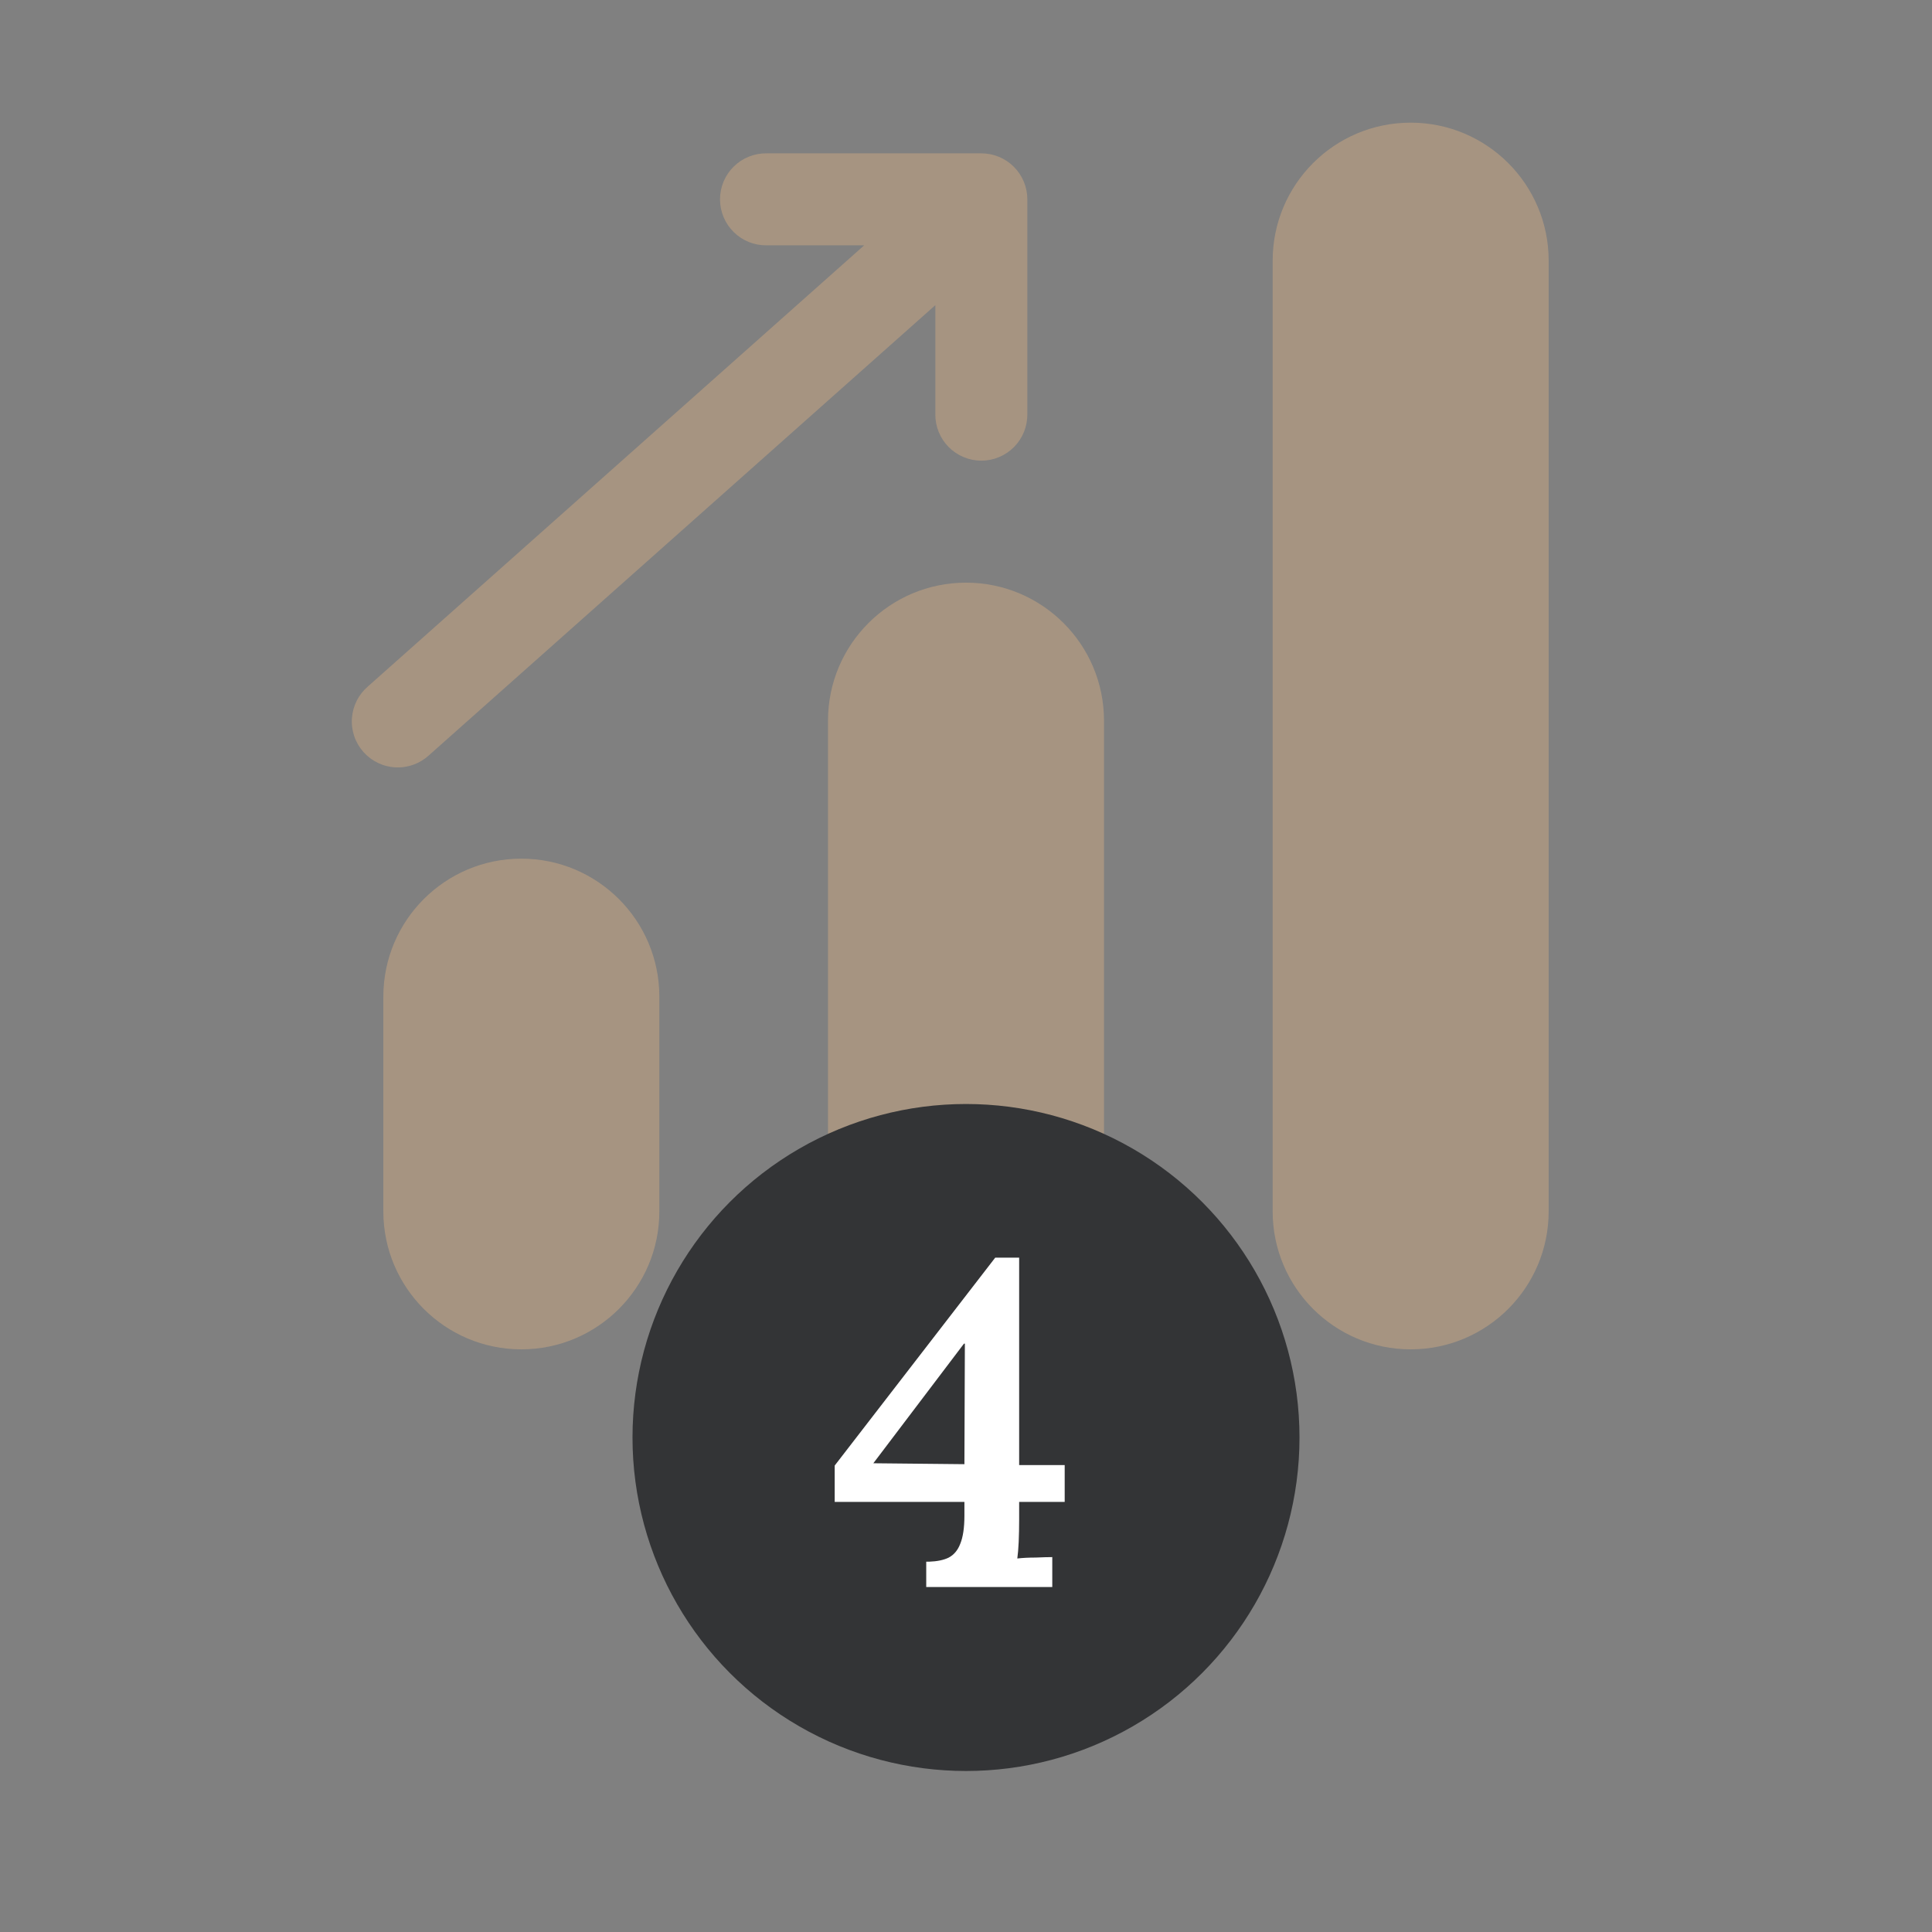 <?xml version="1.0" encoding="utf-8"?>
<svg xmlns="http://www.w3.org/2000/svg" width="84" height="84" viewBox="0 0 84 84" fill="none">
<rect x="0" y="0" width="84" height="84" fill="#808080" stroke="none"/>
<path d="M61.333 5.333C58.02 5.333 55.333 8.02 55.333 11.333V52.667C55.333 55.98 58.02 58.667 61.333 58.667C64.647 58.667 67.333 55.98 67.333 52.667V11.333C67.333 8.02 64.647 5.333 61.333 5.333ZM33.333 6.667C33.068 6.663 32.805 6.712 32.559 6.811C32.313 6.91 32.09 7.056 31.901 7.242C31.712 7.428 31.562 7.65 31.46 7.895C31.358 8.139 31.305 8.402 31.305 8.667C31.305 8.932 31.358 9.194 31.46 9.439C31.562 9.683 31.712 9.905 31.901 10.091C32.09 10.277 32.313 10.424 32.559 10.523C32.805 10.621 33.068 10.67 33.333 10.667H37.573L16.005 29.838C15.801 30.011 15.634 30.222 15.513 30.46C15.392 30.698 15.32 30.957 15.301 31.224C15.282 31.49 15.316 31.757 15.402 32.01C15.488 32.263 15.624 32.495 15.801 32.695C15.978 32.894 16.194 33.056 16.434 33.171C16.675 33.286 16.936 33.352 17.203 33.364C17.47 33.377 17.736 33.336 17.986 33.244C18.237 33.152 18.466 33.01 18.662 32.828L40.667 13.268V18C40.663 18.265 40.712 18.528 40.811 18.774C40.91 19.02 41.056 19.244 41.242 19.433C41.428 19.621 41.65 19.771 41.895 19.873C42.139 19.976 42.402 20.029 42.667 20.029C42.932 20.029 43.194 19.976 43.439 19.873C43.683 19.771 43.905 19.621 44.091 19.433C44.277 19.244 44.424 19.02 44.523 18.774C44.621 18.528 44.67 18.265 44.667 18V8.667C44.667 8.136 44.456 7.628 44.081 7.252C43.706 6.877 43.197 6.667 42.667 6.667H33.333ZM42 25.333C38.687 25.333 36 28.02 36 31.333V52.667C36 55.98 38.687 58.667 42 58.667C45.313 58.667 48 55.98 48 52.667V31.333C48 28.02 45.313 25.333 42 25.333ZM22.667 37.333C19.353 37.333 16.667 40.02 16.667 43.333V52.667C16.667 55.98 19.353 58.667 22.667 58.667C25.98 58.667 28.667 55.98 28.667 52.667V43.333C28.667 40.02 25.98 37.333 22.667 37.333Z" fill="#A69481"/>
<circle cx="42" cy="62.5" r="14.5" fill="#333436"/>
<path d="M44.311 66.08C44.311 66.413 44.304 66.733 44.291 67.04C44.277 67.333 44.257 67.573 44.231 67.76C44.471 67.733 44.737 67.72 45.031 67.72C45.337 67.707 45.577 67.7 45.751 67.7V69H40.271V67.9H40.391C40.751 67.887 41.037 67.827 41.251 67.72C41.477 67.6 41.644 67.4 41.751 67.12C41.871 66.827 41.931 66.42 41.931 65.9V65.3H36.291V63.72L43.271 54.68H44.311V63.7H46.291V65.3H44.311V66.08ZM41.911 58.42L37.971 63.62L41.931 63.66L41.951 58.42H41.911Z" fill="white"/>
</svg>